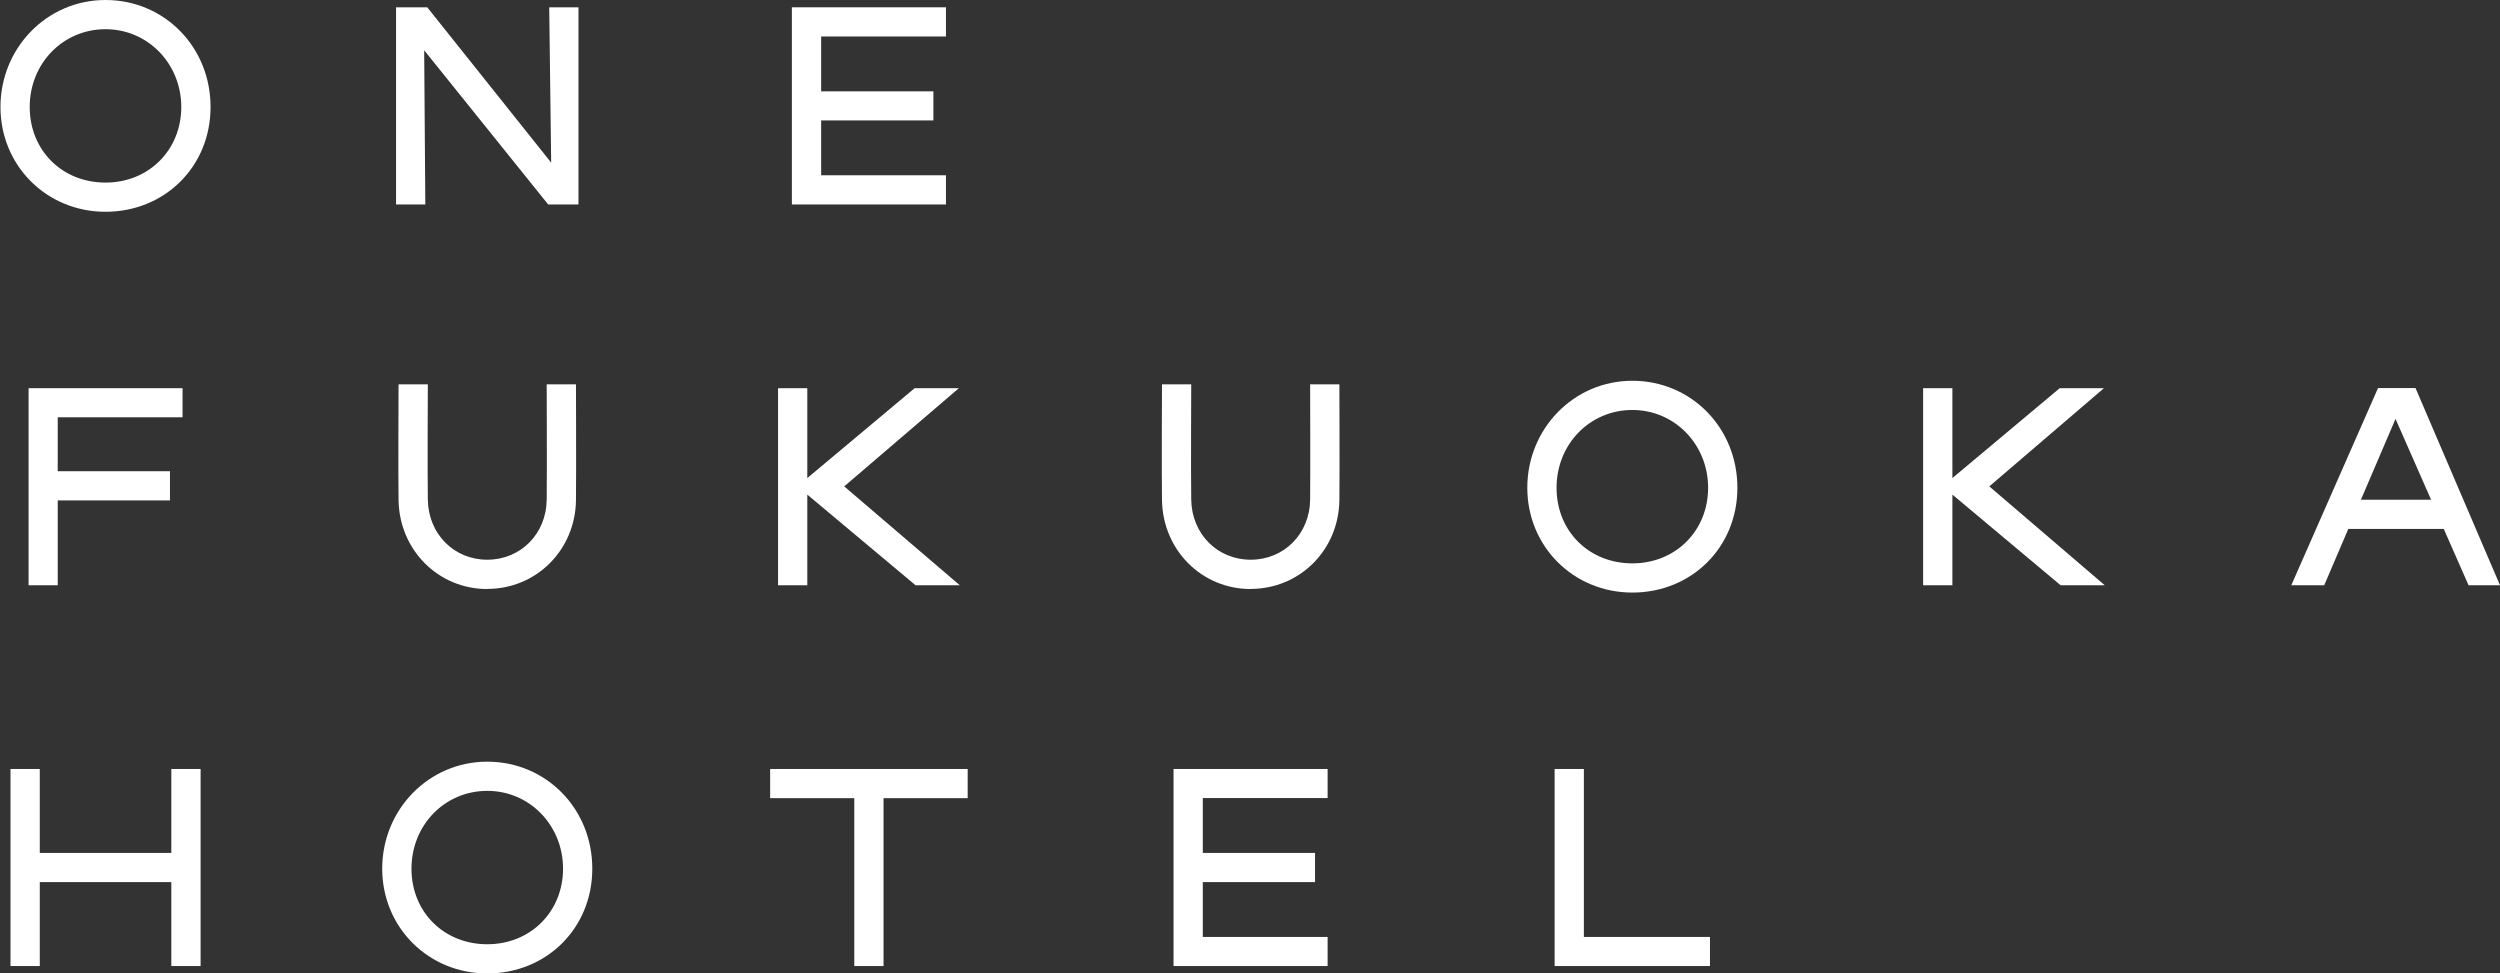 <svg width="113" height="44" viewBox="0 0 113 44" fill="none" xmlns="http://www.w3.org/2000/svg">
<rect x="0" y="0" width="113" height="44" fill="#333333" stroke="none"/>
<path d="M71.591 34.758H70.269V43.665H77.29V42.35H71.591V34.758Z" fill="white"/>
<path d="M7.744 34.758V38.552H1.798V34.758H0.475V43.665H1.798V39.871H7.744V43.665H9.067V34.758H7.744Z" fill="white"/>
<path d="M24.913 7.351L19.312 0.33H17.902V9.242H19.224L19.173 2.273L24.778 9.242H26.147V0.33H24.825L24.913 7.351Z" fill="white"/>
<path d="M8.251 18.861V17.546H1.292V26.454H2.609V22.619H7.682V21.299H2.609V18.861H8.251Z" fill="white"/>
<path d="M60.008 42.35H54.366V39.871H59.44V38.552H54.366V36.072H60.008V34.758H53.044V43.665H60.008V42.35Z" fill="white"/>
<path d="M42.757 7.923H37.116V5.443H42.189V4.129H37.116V1.649H42.757V0.33H35.793V9.242H42.757V7.923Z" fill="white"/>
<path d="M43.341 17.546H41.342L36.49 21.608V17.546H35.168V26.454H36.49V22.356L41.383 26.454H43.383L38.159 21.985L43.341 17.546Z" fill="white"/>
<path d="M95.098 17.546H93.099L88.248 21.608V17.546H86.925V26.454H88.248V22.356L93.14 26.454H95.135L89.916 21.985L95.098 17.546Z" fill="white"/>
<path d="M43.739 34.758H34.811V36.077H38.614V43.665H39.936V36.077H43.739V34.758Z" fill="white"/>
<path d="M22.024 26.624C19.808 26.624 18.052 24.861 18.015 22.608C17.995 21.356 18.015 17.531 18.015 17.371H19.338C19.338 17.418 19.317 21.351 19.338 22.588C19.364 24.134 20.516 25.299 22.024 25.299C23.533 25.299 24.69 24.134 24.711 22.588C24.727 21.345 24.711 17.412 24.711 17.371H26.034C26.034 17.407 26.049 21.351 26.034 22.603C26.008 24.856 24.246 26.619 22.024 26.619V26.624Z" fill="white"/>
<path d="M56.531 26.624C54.315 26.624 52.558 24.861 52.522 22.608C52.501 21.356 52.522 17.531 52.522 17.371H53.844C53.844 17.418 53.824 21.351 53.844 22.588C53.87 24.134 55.022 25.299 56.531 25.299C58.04 25.299 59.197 24.134 59.218 22.588C59.233 21.345 59.218 17.412 59.218 17.371H60.54C60.54 17.407 60.556 21.351 60.54 22.603C60.514 24.856 58.753 26.619 56.531 26.619V26.624Z" fill="white"/>
<path d="M73.782 26.784C71.121 26.784 69.034 24.701 69.034 22.046C69.034 19.392 71.121 17.211 73.782 17.211C76.442 17.211 78.53 19.335 78.53 22.046C78.53 24.758 76.442 26.784 73.782 26.784ZM73.782 18.531C71.86 18.531 70.356 20.077 70.356 22.046C70.356 24.015 71.829 25.464 73.782 25.464C75.734 25.464 77.207 23.995 77.207 22.046C77.207 20.098 75.704 18.531 73.782 18.531Z" fill="white"/>
<path d="M4.769 9.572C2.108 9.572 0.021 7.49 0.021 4.835C0.021 2.18 2.108 0 4.769 0C7.429 0 9.517 2.124 9.517 4.835C9.517 7.546 7.429 9.572 4.769 9.572ZM4.769 1.32C2.847 1.32 1.343 2.866 1.343 4.835C1.343 6.804 2.816 8.253 4.769 8.253C6.721 8.253 8.194 6.784 8.194 4.835C8.194 2.887 6.69 1.32 4.769 1.32Z" fill="white"/>
<path d="M22.024 44C19.364 44 17.276 41.917 17.276 39.263C17.276 36.608 19.364 34.428 22.024 34.428C24.685 34.428 26.772 36.552 26.772 39.263C26.772 41.974 24.685 44 22.024 44ZM22.024 35.747C20.102 35.747 18.599 37.294 18.599 39.263C18.599 41.232 20.072 42.68 22.024 42.68C23.977 42.68 25.45 41.211 25.45 39.263C25.45 37.314 23.946 35.747 22.024 35.747Z" fill="white"/>
<path d="M111.584 26.454H113L109.182 17.541H107.487L103.566 26.454H105.054L106.144 23.907H110.458L111.579 26.454H111.584ZM106.713 22.588L108.278 18.933L109.885 22.588H106.713Z" fill="white"/>
</svg>
